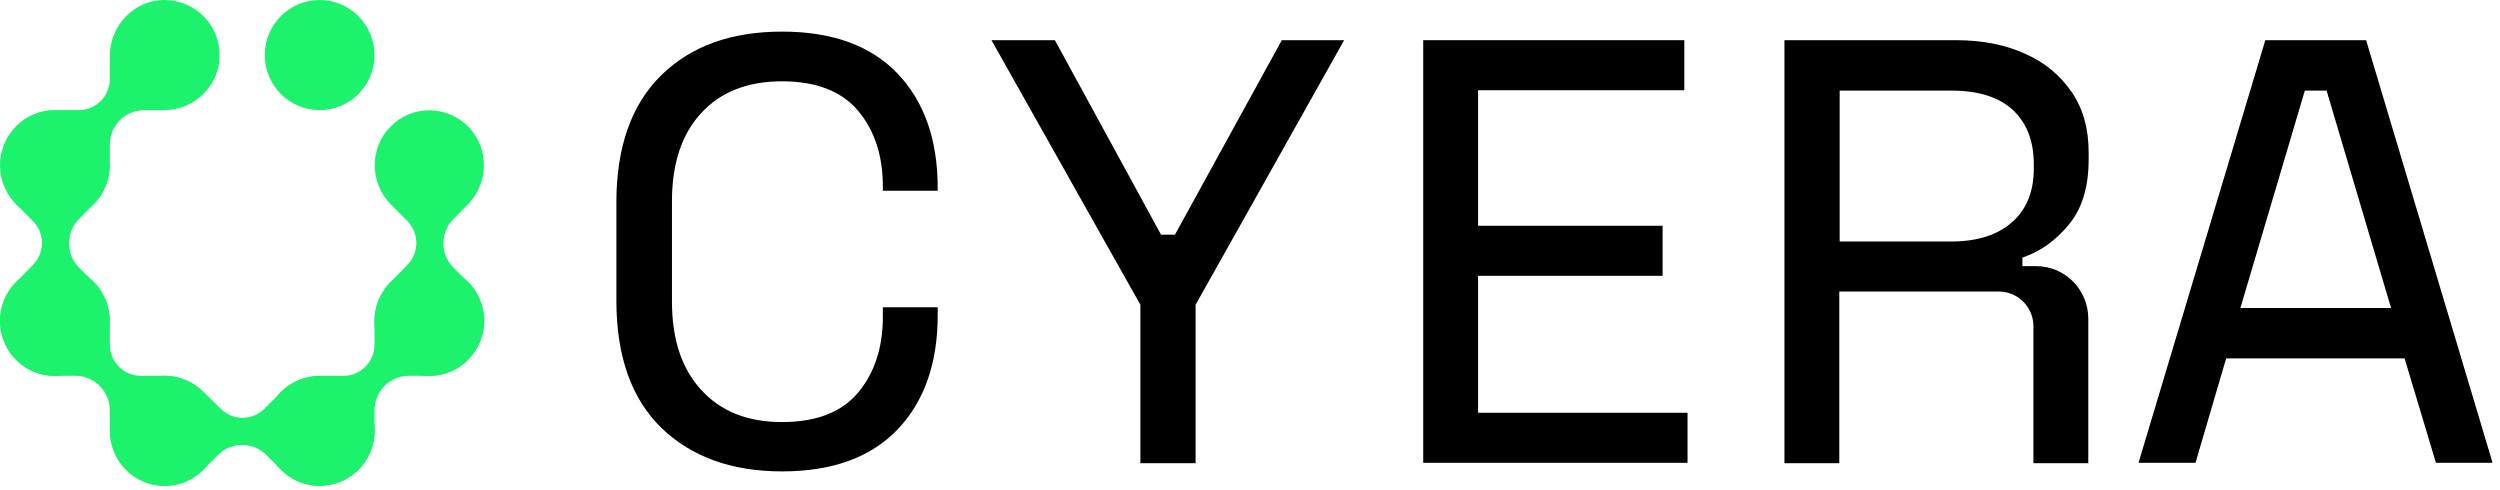 <svg width="796" height="156" viewBox="0 0 796 156" fill="none" xmlns="http://www.w3.org/2000/svg">
<path d="M17.499 35.066C7.632 35.066 -0.308 43.262 0.033 53.281C0.373 62.389 7.745 69.788 16.819 70.129C26.8 70.471 34.966 62.502 34.966 52.598V46.109C34.966 39.961 39.843 35.066 45.968 35.066H52.206C61.734 35.066 69.673 27.552 69.9 18.103C70.24 8.198 62.3 0.115 52.546 0.001C42.792 -0.113 34.966 8.084 34.966 17.875V25.161C34.966 30.626 30.543 35.066 25.099 35.066H17.499Z" fill="#1DF26D"/>
<path d="M34.966 102.123C34.966 92.218 26.8 84.25 16.819 84.591C7.745 84.932 0.373 92.332 0.033 101.44C-0.308 111.458 7.632 119.656 17.499 119.656H23.964C30.089 119.656 34.966 124.551 34.966 130.698V136.959C34.966 146.523 42.452 154.492 51.866 154.72C61.734 155.061 69.786 147.092 69.9 137.301C70.013 127.51 61.847 119.656 52.093 119.656H44.834C39.39 119.656 34.966 115.216 34.966 109.751V102.123Z" fill="#1DF26D"/>
<path d="M64.798 124.776C57.766 117.718 46.424 117.946 39.619 125.232C33.494 131.948 33.494 142.422 39.619 149.026C46.424 156.312 57.766 156.539 64.798 149.481L69.335 144.927C73.645 140.601 80.564 140.601 84.874 144.927L89.297 149.367C95.989 156.084 106.878 156.425 113.796 149.936C120.942 143.106 121.169 131.835 114.25 124.891C107.445 117.946 96.103 118.059 89.297 125.004L84.193 130.127C80.338 133.998 74.1 133.998 70.243 130.127L64.798 124.776Z" fill="#1DF26D"/>
<path d="M101.772 119.654C91.904 119.654 83.964 127.85 84.304 137.869C84.645 146.976 92.017 154.376 101.091 154.717C111.072 155.059 119.238 147.09 119.238 137.185V130.696C119.238 124.549 124.115 119.654 130.24 119.654H136.478C146.006 119.654 153.945 112.139 154.172 102.69C154.512 92.785 146.573 84.703 136.819 84.589C127.064 84.475 119.238 92.672 119.238 102.463V109.749C119.238 115.213 114.815 119.654 109.371 119.654H101.772Z" fill="#1DF26D"/>
<path d="M5.135 89.826C-1.897 96.885 -1.67 108.269 5.589 115.1C12.281 121.248 22.716 121.248 29.294 115.1C36.553 108.269 36.78 96.885 29.748 89.826L25.211 85.272C20.901 80.946 20.901 74.001 25.211 69.676L29.634 65.236C36.326 58.519 36.666 47.589 30.201 40.645C23.396 33.472 12.167 33.245 5.249 40.189C-1.67 47.02 -1.556 58.404 5.362 65.236L10.466 70.359C14.322 74.229 14.322 80.49 10.466 84.361L5.135 89.826Z" fill="#1DF26D"/>
<path d="M124.343 89.826C117.311 96.885 117.538 108.269 124.797 115.1C131.489 121.248 141.923 121.248 148.502 115.1C155.76 108.269 155.988 96.885 148.955 89.826L144.419 85.272C140.109 80.946 140.109 74.001 144.419 69.676L148.842 65.236C155.534 58.519 155.875 47.589 149.409 40.645C142.604 33.472 131.376 33.245 124.457 40.189C117.538 47.02 117.652 58.404 124.57 65.236L129.674 70.359C133.53 74.229 133.53 80.49 129.674 84.361L124.343 89.826Z" fill="#1DF26D"/>
<path d="M101.771 35.067C111.418 35.067 119.238 27.217 119.238 17.535C119.238 7.852 111.418 0.002 101.771 0.002C92.125 0.002 84.305 7.852 84.305 17.535C84.305 27.217 92.125 35.067 101.771 35.067Z" fill="#1DF26D"/>
<g clip-path="url(#clip0_1_27)">
<path d="M248.999 150.094C232.893 150.094 220.077 145.427 210.549 136.206C201.022 126.87 196.258 113.436 196.258 95.676V64.483C196.258 46.837 201.022 33.289 210.549 23.954C220.077 14.618 232.893 10.065 248.999 10.065C264.991 10.065 277.241 14.505 285.747 23.384C294.254 32.264 298.564 44.446 298.564 59.815V60.725H281.097V59.359C281.097 49.569 278.488 41.6 273.271 35.338C268.053 29.077 259.887 25.889 248.999 25.889C237.997 25.889 229.377 29.304 223.252 36.021C217.014 42.738 213.952 52.187 213.952 64.141V96.018C213.952 107.972 217.014 117.307 223.252 124.138C229.49 130.969 237.997 134.384 248.999 134.384C260.001 134.384 268.053 131.196 273.271 124.934C278.488 118.673 281.097 110.59 281.097 100.913V97.839H298.564V100.344C298.564 115.713 294.254 127.895 285.747 136.774C277.241 145.655 264.991 150.094 248.999 150.094Z" fill="black"/>
<path d="M453.151 147.476V12.797H536.289V28.735H470.618V71.883H529.37V87.821H470.618V131.423H537.31V147.362H453.151V147.476Z" fill="black"/>
<path d="M408.126 12.797L374.1 74.728H369.676L335.877 12.797H315.688L363.098 97.043V147.476H380.678V97.043L427.974 12.797H408.126Z" fill="black"/>
<path d="M753.374 12.797H721.278L680.9 147.362H699.046L708.804 114.12H765.623L775.602 147.362H793.637L753.374 12.797ZM713.338 98.067L733.864 28.849H740.784L761.31 98.067H713.338Z" fill="black"/>
<path d="M585.633 92.831V147.476H568.166V12.797H622.951C631.227 12.797 638.599 14.277 644.838 17.123C651.192 19.969 656.066 24.068 659.698 29.418C663.324 34.769 665.027 41.144 665.027 48.544V50.707C665.027 59.474 662.984 66.304 658.788 71.427C654.593 76.55 649.718 80.079 643.929 82.015V84.747H648.354C657.539 84.747 664.912 92.261 664.912 101.483V147.476H647.445V103.873C647.445 97.839 642.57 92.831 636.447 92.831H585.633ZM585.633 76.892H621.247C629.529 76.892 635.992 74.843 640.642 70.745C645.292 66.646 647.56 60.954 647.56 53.668V52.301C647.56 44.901 645.292 39.095 640.867 34.997C636.447 30.898 629.869 28.849 621.362 28.849H585.749V76.892H585.633Z" fill="black"/>
</g>
<defs>
<clipPath id="clip0_1_27">
<rect width="598.839" height="140.903" fill="white" transform="translate(196.258 10.065)"/>
</clipPath>
</defs>
</svg>
